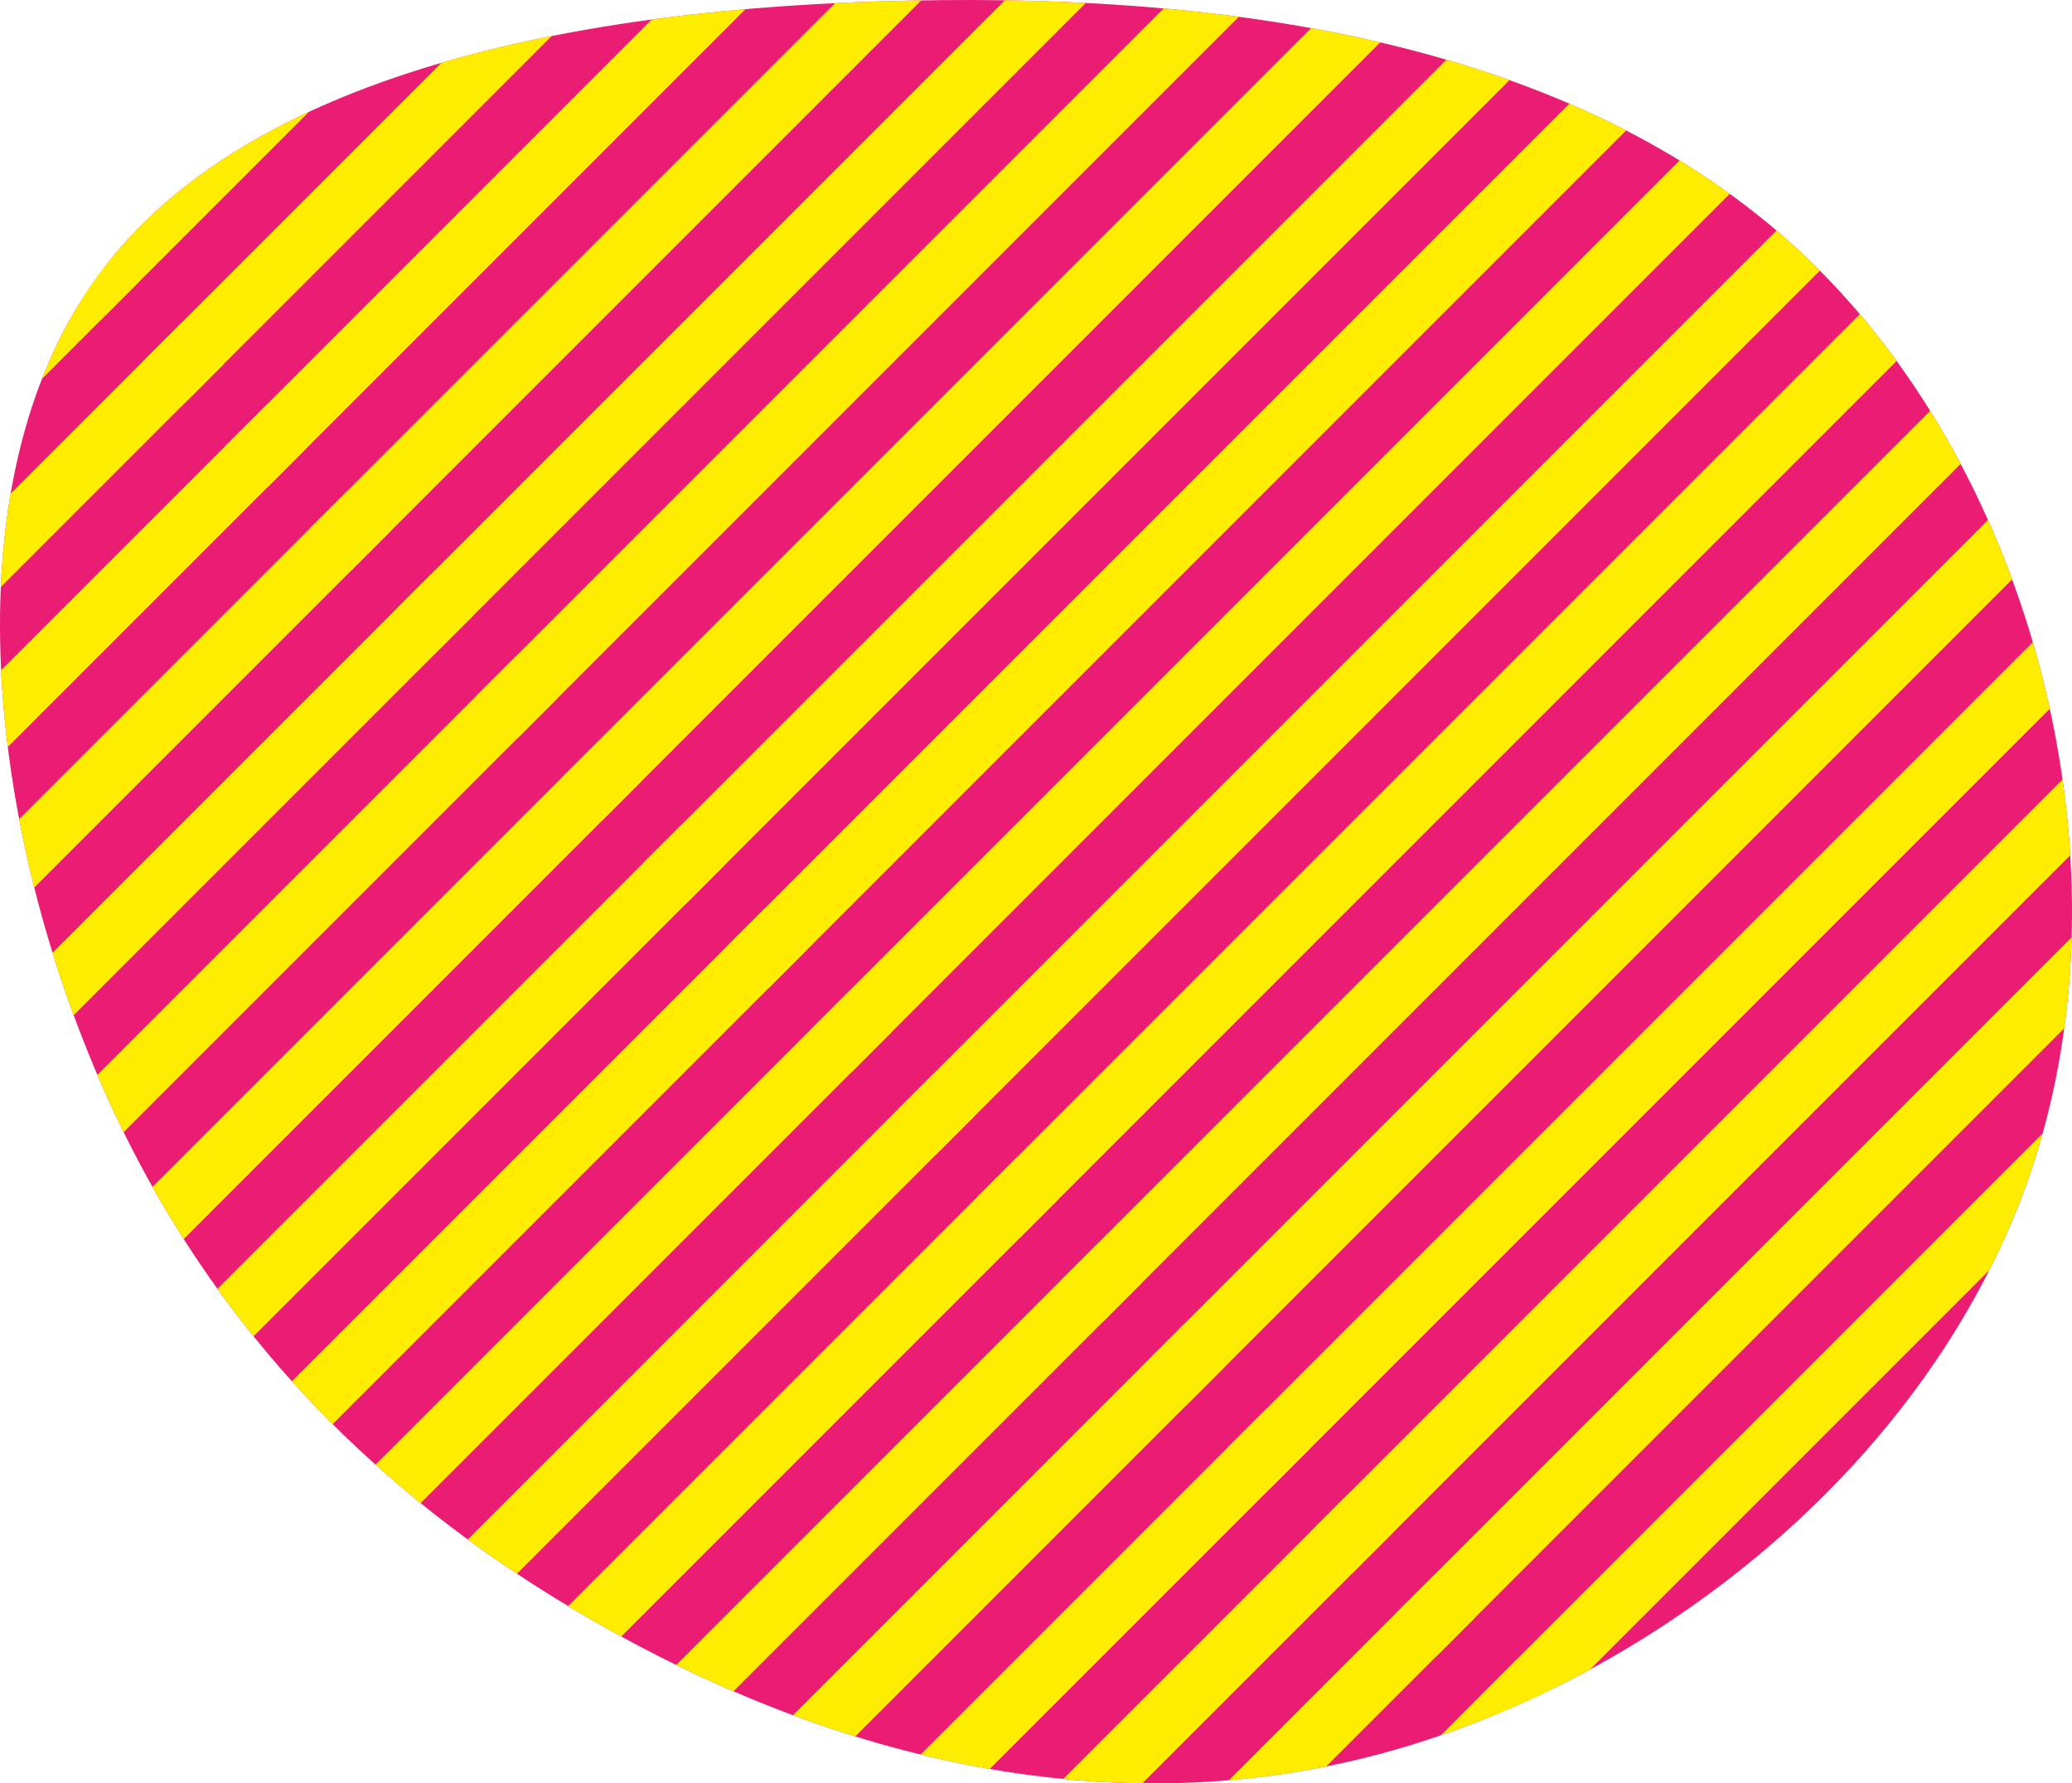 <svg xmlns="http://www.w3.org/2000/svg" xmlns:xlink="http://www.w3.org/1999/xlink" width="526.463" height="453.062" viewBox="0 0 526.463 453.062"><defs><clipPath id="a"><path d="M283.27-114.749c56.213,54.4,81.081,149.858,57.508,226.277-23.7,76.548-95.977,134.056-167.473,152.967S31.219,263.588-26.289,230.43C-83.8,197.4-128.224,151.162-154.388,86.271c-26.293-64.761-34.453-148.045,3.109-198.3,37.432-50.255,120.456-67.352,205.683-69.036C139.629-182.878,227.057-169.278,283.27-114.749Z" transform="translate(21790.816 3031.22)"/></clipPath><clipPath id="b"><rect width="1087.993" height="917.023" fill="#fff" stroke="#707070" stroke-width="1"/></clipPath><clipPath id="c"><rect width="3206.355" height="2983.248" fill="none"/></clipPath></defs><g transform="translate(-21614 -2850)" clip-path="url(#a)"><g transform="translate(21325.164 2618.154)"><rect width="1087.993" height="917.023" fill="#eb1c74"/><g clip-path="url(#b)"><g transform="translate(357.57 -2721.039) rotate(45)" clip-path="url(#c)"><g transform="translate(3557 -14632)"><rect width="15" height="1095" transform="translate(-3557 14632)" fill="#ffed00"/></g><g transform="translate(3587 -14632)"><rect width="15" height="1095" transform="translate(-3557 14632)" fill="#ffed00"/></g><g transform="translate(3617 -14632)"><rect width="15" height="1095" transform="translate(-3557 14632)" fill="#ffed00"/></g><g transform="translate(3647 -14632)"><rect width="15" height="1095" transform="translate(-3557 14632)" fill="#ffed00"/></g><g transform="translate(3677 -14632)"><rect width="15" height="1095" transform="translate(-3557 14632)" fill="#ffed00"/></g><g transform="translate(3707 -14632)"><rect width="15" height="1095" transform="translate(-3557 14632)" fill="#ffed00"/></g><g transform="translate(3737 -14632)"><rect width="15" height="1095" transform="translate(-3557 14632)" fill="#ffed00"/></g><g transform="translate(3767 -14632)"><rect width="15" height="1095" transform="translate(-3557 14632)" fill="#ffed00"/></g><g transform="translate(3797 -14632)"><rect width="15" height="1095" transform="translate(-3557 14632)" fill="#ffed00"/></g><g transform="translate(3827 -14632)"><rect width="15" height="1095" transform="translate(-3557 14632)" fill="#ffed00"/></g><g transform="translate(3857 -14632)"><rect width="15" height="1095" transform="translate(-3557 14632)" fill="#ffed00"/></g><g transform="translate(3887 -14632)"><rect width="15" height="1095" transform="translate(-3557 14632)" fill="#ffed00"/></g><g transform="translate(3917 -14632)"><rect width="15" height="1095" transform="translate(-3557 14632)" fill="#ffed00"/></g><g transform="translate(3947 -14632)"><rect width="15" height="1095" transform="translate(-3557 14632)" fill="#ffed00"/></g><g transform="translate(3977 -14632)"><rect width="15" height="1095" transform="translate(-3557 14632)" fill="#ffed00"/></g><g transform="translate(4007 -14632)"><rect width="15" height="1095" transform="translate(-3557 14632)" fill="#ffed00"/></g><g transform="translate(4037 -14632)"><rect width="15" height="1095" transform="translate(-3557 14632)" fill="#ffed00"/></g><g transform="translate(4067 -14632)"><rect width="15" height="1095" transform="translate(-3557 14632)" fill="#ffed00"/></g><g transform="translate(4097 -14632)"><rect width="15" height="1095" transform="translate(-3557 14632)" fill="#ffed00"/></g><g transform="translate(4127 -14632)"><rect width="15" height="1095" transform="translate(-3557 14632)" fill="#ffed00"/></g><g transform="translate(4157 -14632)"><rect width="15" height="1095" transform="translate(-3557 14632)" fill="#ffed00"/></g><g transform="translate(4187 -14632)"><rect width="15" height="1095" transform="translate(-3557 14632)" fill="#ffed00"/></g><g transform="translate(4217 -14632)"><rect width="15" height="1095" transform="translate(-3557 14632)" fill="#ffed00"/></g><g transform="translate(4247 -14632)"><rect width="15" height="1095" transform="translate(-3557 14632)" fill="#ffed00"/></g><g transform="translate(4277 -14632)"><rect width="15" height="1095" transform="translate(-3557 14632)" fill="#ffed00"/></g><g transform="translate(4307 -14632)"><rect width="15" height="1095" transform="translate(-3557 14632)" fill="#ffed00"/></g><g transform="translate(4337 -14632)"><rect width="15" height="1095" transform="translate(-3557 14632)" fill="#ffed00"/></g><g transform="translate(4367 -14632)"><rect width="15" height="1095" transform="translate(-3557 14632)" fill="#ffed00"/></g><g transform="translate(4397 -14632)"><rect width="15" height="1095" transform="translate(-3557 14632)" fill="#ffed00"/></g><g transform="translate(4427 -14632)"><rect width="15" height="1095" transform="translate(-3557 14632)" fill="#ffed00"/></g><g transform="translate(4457 -14632)"><rect width="15" height="1095" transform="translate(-3557 14632)" fill="#ffed00"/></g><g transform="translate(4487 -14632)"><rect width="15" height="1095" transform="translate(-3557 14632)" fill="#ffed00"/></g><g transform="translate(4517 -14632)"><rect width="15" height="1095" transform="translate(-3557 14632)" fill="#ffed00"/></g><g transform="translate(4547 -14632)"><rect width="15" height="1095" transform="translate(-3557 14632)" fill="#ffed00"/></g><g transform="translate(4577 -14632)"><rect width="15" height="1095" transform="translate(-3557 14632)" fill="#ffed00"/></g><g transform="translate(4607 -14632)"><rect width="15" height="1095" transform="translate(-3557 14632)" fill="#ffed00"/></g><g transform="translate(4637 -14632)"><rect width="15" height="1095" transform="translate(-3557 14632)" fill="#ffed00"/></g><g transform="translate(4667 -14632)"><rect width="15" height="1095" transform="translate(-3557 14632)" fill="#ffed00"/></g><g transform="translate(4697 -14632)"><rect width="15" height="1095" transform="translate(-3557 14632)" fill="#ffed00"/></g><g transform="translate(4727 -14632)"><rect width="15" height="1095" transform="translate(-3557 14632)" fill="#ffed00"/></g><g transform="translate(4757 -14632)"><rect width="15" height="1095" transform="translate(-3557 14632)" fill="#ffed00"/></g><g transform="translate(4787 -14632)"><rect width="15" height="1095" transform="translate(-3557 14632)" fill="#ffed00"/></g><g transform="translate(4817 -14632)"><rect width="15" height="1095" transform="translate(-3557 14632)" fill="#ffed00"/></g><g transform="translate(4847 -14632)"><rect width="15" height="1095" transform="translate(-3557 14632)" fill="#ffed00"/></g><g transform="translate(4877 -14632)"><rect width="15" height="1095" transform="translate(-3557 14632)" fill="#ffed00"/></g><g transform="translate(4907 -14632)"><rect width="15" height="1095" transform="translate(-3557 14632)" fill="#ffed00"/></g><g transform="translate(4937 -14632)"><rect width="15" height="1095" transform="translate(-3557 14632)" fill="#ffed00"/></g><g transform="translate(4967 -14632)"><rect width="15" height="1095" transform="translate(-3557 14632)" fill="#ffed00"/></g><g transform="translate(4997 -14632)"><rect width="15" height="1095" transform="translate(-3557 14632)" fill="#ffed00"/></g><g transform="translate(5027 -14632)"><rect width="15" height="1095" transform="translate(-3557 14632)" fill="#ffed00"/></g><g transform="translate(5057 -14632)"><rect width="15" height="1095" transform="translate(-3557 14632)" fill="#ffed00"/></g><g transform="translate(5087 -14632)"><rect width="15" height="1095" transform="translate(-3557 14632)" fill="#ffed00"/></g><g transform="translate(5117 -14632)"><rect width="15" height="1095" transform="translate(-3557 14632)" fill="#ffed00"/></g><g transform="translate(5147 -14632)"><rect width="15" height="1095" transform="translate(-3557 14632)" fill="#ffed00"/></g><g transform="translate(5177 -14632)"><rect width="15" height="1095" transform="translate(-3557 14632)" fill="#ffed00"/></g><g transform="translate(5207 -14632)"><rect width="15" height="1095" transform="translate(-3557 14632)" fill="#ffed00"/></g><g transform="translate(5237 -14632)"><rect width="15" height="1095" transform="translate(-3557 14632)" fill="#ffed00"/></g><g transform="translate(5267 -14632)"><rect width="15" height="1095" transform="translate(-3557 14632)" fill="#ffed00"/></g><g transform="translate(5297 -14632)"><rect width="15" height="1095" transform="translate(-3557 14632)" fill="#ffed00"/></g><g transform="translate(5327 -14632)"><rect width="15" height="1095" transform="translate(-3557 14632)" fill="#ffed00"/></g><g transform="translate(5357 -14632)"><rect width="15" height="1095" transform="translate(-3557 14632)" fill="#ffed00"/></g><g transform="translate(5387 -14632)"><rect width="15" height="1095" transform="translate(-3557 14632)" fill="#ffed00"/></g><g transform="translate(5417 -14632)"><rect width="15" height="1095" transform="translate(-3557 14632)" fill="#ffed00"/></g><g transform="translate(5447 -14632)"><rect width="15" height="1095" transform="translate(-3557 14632)" fill="#ffed00"/></g><g transform="translate(5477 -14632)"><rect width="15" height="1095" transform="translate(-3557 14632)" fill="#ffed00"/></g><g transform="translate(5507 -14632)"><rect width="15" height="1095" transform="translate(-3557 14632)" fill="#ffed00"/></g><g transform="translate(5537 -14632)"><rect width="15" height="1095" transform="translate(-3557 14632)" fill="#ffed00"/></g><g transform="translate(5567 -14632)"><rect width="15" height="1095" transform="translate(-3557 14632)" fill="#ffed00"/></g><g transform="translate(5597 -14632)"><rect width="15" height="1095" transform="translate(-3557 14632)" fill="#ffed00"/></g><g transform="translate(5627 -14632)"><rect width="15" height="1095" transform="translate(-3557 14632)" fill="#ffed00"/></g><g transform="translate(5657 -14632)"><rect width="15" height="1095" transform="translate(-3557 14632)" fill="#ffed00"/></g><g transform="translate(5687 -14632)"><rect width="15" height="1095" transform="translate(-3557 14632)" fill="#ffed00"/></g><g transform="translate(5717 -14632)"><rect width="15" height="1095" transform="translate(-3557 14632)" fill="#ffed00"/></g><g transform="translate(5747 -14632)"><rect width="15" height="1095" transform="translate(-3557 14632)" fill="#ffed00"/></g><g transform="translate(5777 -14632)"><rect width="15" height="1095" transform="translate(-3557 14632)" fill="#ffed00"/></g><g transform="translate(5807 -14632)"><rect width="15" height="1095" transform="translate(-3557 14632)" fill="#ffed00"/></g><g transform="translate(5837 -14632)"><rect width="15" height="1095" transform="translate(-3557 14632)" fill="#ffed00"/></g><g transform="translate(5867 -14632)"><rect width="15" height="1095" transform="translate(-3557 14632)" fill="#ffed00"/></g><g transform="translate(5897 -14632)"><rect width="15" height="1095" transform="translate(-3557 14632)" fill="#ffed00"/></g><g transform="translate(5927 -14632)"><rect width="15" height="1095" transform="translate(-3557 14632)" fill="#ffed00"/></g><g transform="translate(5957 -14632)"><rect width="15" height="1095" transform="translate(-3557 14632)" fill="#ffed00"/></g><g transform="translate(5987 -14632)"><rect width="15" height="1095" transform="translate(-3557 14632)" fill="#ffed00"/></g><g transform="translate(6017 -14632)"><rect width="15" height="1095" transform="translate(-3557 14632)" fill="#ffed00"/></g><g transform="translate(6047 -14632)"><rect width="15" height="1095" transform="translate(-3557 14632)" fill="#ffed00"/></g><g transform="translate(6077 -14632)"><rect width="15" height="1095" transform="translate(-3557 14632)" fill="#ffed00"/></g><g transform="translate(6107 -14632)"><rect width="15" height="1095" transform="translate(-3557 14632)" fill="#ffed00"/></g><g transform="translate(6137 -14632)"><rect width="15" height="1095" transform="translate(-3557 14632)" fill="#ffed00"/></g><g transform="translate(6167 -14632)"><rect width="15" height="1095" transform="translate(-3557 14632)" fill="#ffed00"/></g><g transform="translate(6197 -14632)"><rect width="15" height="1095" transform="translate(-3557 14632)" fill="#ffed00"/></g><g transform="translate(6227 -14632)"><rect width="15" height="1095" transform="translate(-3557 14632)" fill="#ffed00"/></g><g transform="translate(6257 -14632)"><rect width="15" height="1095" transform="translate(-3557 14632)" fill="#ffed00"/></g><g transform="translate(6287 -14632)"><rect width="15" height="1095" transform="translate(-3557 14632)" fill="#ffed00"/></g><g transform="translate(6317 -14632)"><rect width="15" height="1095" transform="translate(-3557 14632)" fill="#ffed00"/></g><g transform="translate(6347 -14632)"><rect width="15" height="1095" transform="translate(-3557 14632)" fill="#ffed00"/></g><g transform="translate(6377 -14632)"><rect width="15" height="1095" transform="translate(-3557 14632)" fill="#ffed00"/></g><g transform="translate(6407 -14632)"><rect width="15" height="1095" transform="translate(-3557 14632)" fill="#ffed00"/></g><g transform="translate(6437 -14632)"><rect width="15" height="1095" transform="translate(-3557 14632)" fill="#ffed00"/></g><g transform="translate(6467 -14632)"><rect width="15" height="1095" transform="translate(-3557 14632)" fill="#ffed00"/></g><g transform="translate(6497 -14632)"><rect width="15" height="1095" transform="translate(-3557 14632)" fill="#ffed00"/></g><g transform="translate(6527 -14632)"><rect width="15" height="1095" transform="translate(-3557 14632)" fill="#ffed00"/></g><g transform="translate(6557 -14632)"><rect width="15" height="1095" transform="translate(-3557 14632)" fill="#ffed00"/></g><g transform="translate(6587 -14632)"><rect width="15" height="1095" transform="translate(-3557 14632)" fill="#ffed00"/></g><g transform="translate(6617 -14632)"><rect width="15" height="1095" transform="translate(-3557 14632)" fill="#ffed00"/></g><g transform="translate(6647 -14632)"><rect width="15" height="1095" transform="translate(-3557 14632)" fill="#ffed00"/></g><g transform="translate(6677 -14632)"><rect width="15" height="1095" transform="translate(-3557 14632)" fill="#ffed00"/></g><g transform="translate(6707 -14632)"><rect width="15" height="1095" transform="translate(-3557 14632)" fill="#ffed00"/></g><g transform="translate(6737 -14632)"><rect width="15" height="1095" transform="translate(-3557 14632)" fill="#ffed00"/></g><g transform="translate(3557 -13551)"><rect width="15" height="1095" transform="translate(-3557 14632)" fill="#ffed00"/></g><g transform="translate(3587 -13551)"><rect width="15" height="1095" transform="translate(-3557 14632)" fill="#ffed00"/></g><g transform="translate(3617 -13551)"><rect width="15" height="1095" transform="translate(-3557 14632)" fill="#ffed00"/></g><g transform="translate(3647 -13551)"><rect width="15" height="1095" transform="translate(-3557 14632)" fill="#ffed00"/></g><g transform="translate(3677 -13551)"><rect width="15" height="1095" transform="translate(-3557 14632)" fill="#ffed00"/></g><g transform="translate(3707 -13551)"><rect width="15" height="1095" transform="translate(-3557 14632)" fill="#ffed00"/></g><g transform="translate(3737 -13551)"><rect width="15" height="1095" transform="translate(-3557 14632)" fill="#ffed00"/></g><g transform="translate(3767 -13551)"><rect width="15" height="1095" transform="translate(-3557 14632)" fill="#ffed00"/></g><g transform="translate(3797 -13551)"><rect width="15" height="1095" transform="translate(-3557 14632)" fill="#ffed00"/></g><g transform="translate(3827 -13551)"><rect width="15" height="1095" transform="translate(-3557 14632)" fill="#ffed00"/></g><g transform="translate(3857 -13551)"><rect width="15" height="1095" transform="translate(-3557 14632)" fill="#ffed00"/></g><g transform="translate(3887 -13551)"><rect width="15" height="1095" transform="translate(-3557 14632)" fill="#ffed00"/></g><g transform="translate(3917 -13551)"><rect width="15" height="1095" transform="translate(-3557 14632)" fill="#ffed00"/></g><g transform="translate(3947 -13551)"><rect width="15" height="1095" transform="translate(-3557 14632)" fill="#ffed00"/></g><g transform="translate(3977 -13551)"><rect width="15" height="1095" transform="translate(-3557 14632)" fill="#ffed00"/></g><g transform="translate(4007 -13551)"><rect width="15" height="1095" transform="translate(-3557 14632)" fill="#ffed00"/></g><g transform="translate(4037 -13551)"><rect width="15" height="1095" transform="translate(-3557 14632)" fill="#ffed00"/></g><g transform="translate(4067 -13551)"><rect width="15" height="1095" transform="translate(-3557 14632)" fill="#ffed00"/></g><g transform="translate(4097 -13551)"><rect width="15" height="1095" transform="translate(-3557 14632)" fill="#ffed00"/></g><g transform="translate(4127 -13551)"><rect width="15" height="1095" transform="translate(-3557 14632)" fill="#ffed00"/></g><g transform="translate(4157 -13551)"><rect width="15" height="1095" transform="translate(-3557 14632)" fill="#ffed00"/></g><g transform="translate(4187 -13551)"><rect width="15" height="1095" transform="translate(-3557 14632)" fill="#ffed00"/></g><g transform="translate(4217 -13551)"><rect width="15" height="1095" transform="translate(-3557 14632)" fill="#ffed00"/></g><g transform="translate(4247 -13551)"><rect width="15" height="1095" transform="translate(-3557 14632)" fill="#ffed00"/></g><g transform="translate(4277 -13551)"><rect width="15" height="1095" transform="translate(-3557 14632)" fill="#ffed00"/></g><g transform="translate(4307 -13551)"><rect width="15" height="1095" transform="translate(-3557 14632)" fill="#ffed00"/></g><g transform="translate(4337 -13551)"><rect width="15" height="1095" transform="translate(-3557 14632)" fill="#ffed00"/></g><g transform="translate(4367 -13551)"><rect width="15" height="1095" transform="translate(-3557 14632)" fill="#ffed00"/></g><g transform="translate(4397 -13551)"><rect width="15" height="1095" transform="translate(-3557 14632)" fill="#ffed00"/></g><g transform="translate(4427 -13551)"><rect width="15" height="1095" transform="translate(-3557 14632)" fill="#ffed00"/></g><g transform="translate(4457 -13551)"><rect width="15" height="1095" transform="translate(-3557 14632)" fill="#ffed00"/></g><g transform="translate(4487 -13551)"><rect width="15" height="1095" transform="translate(-3557 14632)" fill="#ffed00"/></g><g transform="translate(4517 -13551)"><rect width="15" height="1095" transform="translate(-3557 14632)" fill="#ffed00"/></g><g transform="translate(4547 -13551)"><rect width="15" height="1095" transform="translate(-3557 14632)" fill="#ffed00"/></g><g transform="translate(4577 -13551)"><rect width="15" height="1095" transform="translate(-3557 14632)" fill="#ffed00"/></g><g transform="translate(4607 -13551)"><rect width="15" height="1095" transform="translate(-3557 14632)" fill="#ffed00"/></g><g transform="translate(4637 -13551)"><rect width="15" height="1095" transform="translate(-3557 14632)" fill="#ffed00"/></g><g transform="translate(4667 -13551)"><rect width="15" height="1095" transform="translate(-3557 14632)" fill="#ffed00"/></g><g transform="translate(4697 -13551)"><rect width="15" height="1095" transform="translate(-3557 14632)" fill="#ffed00"/></g><g transform="translate(4727 -13551)"><rect width="15" height="1095" transform="translate(-3557 14632)" fill="#ffed00"/></g><g transform="translate(4757 -13551)"><rect width="15" height="1095" transform="translate(-3557 14632)" fill="#ffed00"/></g><g transform="translate(4787 -13551)"><rect width="15" height="1095" transform="translate(-3557 14632)" fill="#ffed00"/></g><g transform="translate(4817 -13551)"><rect width="15" height="1095" transform="translate(-3557 14632)" fill="#ffed00"/></g><g transform="translate(4847 -13551)"><rect width="15" height="1095" transform="translate(-3557 14632)" fill="#ffed00"/></g><g transform="translate(4877 -13551)"><rect width="15" height="1095" transform="translate(-3557 14632)" fill="#ffed00"/></g><g transform="translate(4907 -13551)"><rect width="15" height="1095" transform="translate(-3557 14632)" fill="#ffed00"/></g><g transform="translate(4937 -13551)"><rect width="15" height="1095" transform="translate(-3557 14632)" fill="#ffed00"/></g><g transform="translate(4967 -13551)"><rect width="15" height="1095" transform="translate(-3557 14632)" fill="#ffed00"/></g><g transform="translate(4997 -13551)"><rect width="15" height="1095" transform="translate(-3557 14632)" fill="#ffed00"/></g><g transform="translate(5027 -13551)"><rect width="15" height="1095" transform="translate(-3557 14632)" fill="#ffed00"/></g><g transform="translate(5057 -13551)"><rect width="15" height="1095" transform="translate(-3557 14632)" fill="#ffed00"/></g><g transform="translate(5087 -13551)"><rect width="15" height="1095" transform="translate(-3557 14632)" fill="#ffed00"/></g><g transform="translate(5117 -13551)"><rect width="15" height="1095" transform="translate(-3557 14632)" fill="#ffed00"/></g><g transform="translate(5147 -13551)"><rect width="15" height="1095" transform="translate(-3557 14632)" fill="#ffed00"/></g><g transform="translate(5177 -13551)"><rect width="15" height="1095" transform="translate(-3557 14632)" fill="#ffed00"/></g><g transform="translate(5207 -13551)"><rect width="15" height="1095" transform="translate(-3557 14632)" fill="#ffed00"/></g><g transform="translate(5237 -13551)"><rect width="15" height="1095" transform="translate(-3557 14632)" fill="#ffed00"/></g><g transform="translate(5267 -13551)"><rect width="15" height="1095" transform="translate(-3557 14632)" fill="#ffed00"/></g><g transform="translate(5297 -13551)"><rect width="15" height="1095" transform="translate(-3557 14632)" fill="#ffed00"/></g><g transform="translate(5327 -13551)"><rect width="15" height="1095" transform="translate(-3557 14632)" fill="#ffed00"/></g><g transform="translate(5357 -13551)"><rect width="15" height="1095" transform="translate(-3557 14632)" fill="#ffed00"/></g><g transform="translate(5387 -13551)"><rect width="15" height="1095" transform="translate(-3557 14632)" fill="#ffed00"/></g><g transform="translate(5417 -13551)"><rect width="15" height="1095" transform="translate(-3557 14632)" fill="#ffed00"/></g><g transform="translate(5447 -13551)"><rect width="15" height="1095" transform="translate(-3557 14632)" fill="#ffed00"/></g><g transform="translate(5477 -13551)"><rect width="15" height="1095" transform="translate(-3557 14632)" fill="#ffed00"/></g><g transform="translate(5507 -13551)"><rect width="15" height="1095" transform="translate(-3557 14632)" fill="#ffed00"/></g><g transform="translate(5537 -13551)"><rect width="15" height="1095" transform="translate(-3557 14632)" fill="#ffed00"/></g><g transform="translate(5567 -13551)"><rect width="15" height="1095" transform="translate(-3557 14632)" fill="#ffed00"/></g><g transform="translate(5597 -13551)"><rect width="15" height="1095" transform="translate(-3557 14632)" fill="#ffed00"/></g><g transform="translate(5627 -13551)"><rect width="15" height="1095" transform="translate(-3557 14632)" fill="#ffed00"/></g><g transform="translate(5657 -13551)"><rect width="15" height="1095" transform="translate(-3557 14632)" fill="#ffed00"/></g><g transform="translate(5687 -13551)"><rect width="15" height="1095" transform="translate(-3557 14632)" fill="#ffed00"/></g><g transform="translate(5717 -13551)"><rect width="15" height="1095" transform="translate(-3557 14632)" fill="#ffed00"/></g><g transform="translate(5747 -13551)"><rect width="15" height="1095" transform="translate(-3557 14632)" fill="#ffed00"/></g><g transform="translate(5777 -13551)"><rect width="15" height="1095" transform="translate(-3557 14632)" fill="#ffed00"/></g><g transform="translate(5807 -13551)"><rect width="15" height="1095" transform="translate(-3557 14632)" fill="#ffed00"/></g><g transform="translate(5837 -13551)"><rect width="15" height="1095" transform="translate(-3557 14632)" fill="#ffed00"/></g><g transform="translate(5867 -13551)"><rect width="15" height="1095" transform="translate(-3557 14632)" fill="#ffed00"/></g><g transform="translate(5897 -13551)"><rect width="15" height="1095" transform="translate(-3557 14632)" fill="#ffed00"/></g><g transform="translate(5927 -13551)"><rect width="15" height="1095" transform="translate(-3557 14632)" fill="#ffed00"/></g><g transform="translate(5957 -13551)"><rect width="15" height="1095" transform="translate(-3557 14632)" fill="#ffed00"/></g><g transform="translate(5987 -13551)"><rect width="15" height="1095" transform="translate(-3557 14632)" fill="#ffed00"/></g><g transform="translate(6017 -13551)"><rect width="15" height="1095" transform="translate(-3557 14632)" fill="#ffed00"/></g><g transform="translate(6047 -13551)"><rect width="15" height="1095" transform="translate(-3557 14632)" fill="#ffed00"/></g><g transform="translate(6077 -13551)"><rect width="15" height="1095" transform="translate(-3557 14632)" fill="#ffed00"/></g><g transform="translate(6107 -13551)"><rect width="15" height="1095" transform="translate(-3557 14632)" fill="#ffed00"/></g><g transform="translate(6137 -13551)"><rect width="15" height="1095" transform="translate(-3557 14632)" fill="#ffed00"/></g><g transform="translate(6167 -13551)"><rect width="15" height="1095" transform="translate(-3557 14632)" fill="#ffed00"/></g><g transform="translate(6197 -13551)"><rect width="15" height="1095" transform="translate(-3557 14632)" fill="#ffed00"/></g><g transform="translate(6227 -13551)"><rect width="15" height="1095" transform="translate(-3557 14632)" fill="#ffed00"/></g><g transform="translate(6257 -13551)"><rect width="15" height="1095" transform="translate(-3557 14632)" fill="#ffed00"/></g><g transform="translate(6287 -13551)"><rect width="15" height="1095" transform="translate(-3557 14632)" fill="#ffed00"/></g><g transform="translate(6317 -13551)"><rect width="15" height="1095" transform="translate(-3557 14632)" fill="#ffed00"/></g><g transform="translate(6347 -13551)"><rect width="15" height="1095" transform="translate(-3557 14632)" fill="#ffed00"/></g><g transform="translate(6377 -13551)"><rect width="15" height="1095" transform="translate(-3557 14632)" fill="#ffed00"/></g><g transform="translate(6407 -13551)"><rect width="15" height="1095" transform="translate(-3557 14632)" fill="#ffed00"/></g><g transform="translate(6437 -13551)"><rect width="15" height="1095" transform="translate(-3557 14632)" fill="#ffed00"/></g><g transform="translate(6467 -13551)"><rect width="15" height="1095" transform="translate(-3557 14632)" fill="#ffed00"/></g><g transform="translate(6497 -13551)"><rect width="15" height="1095" transform="translate(-3557 14632)" fill="#ffed00"/></g><g transform="translate(6527 -13551)"><rect width="15" height="1095" transform="translate(-3557 14632)" fill="#ffed00"/></g><g transform="translate(6557 -13551)"><rect width="15" height="1095" transform="translate(-3557 14632)" fill="#ffed00"/></g><g transform="translate(6587 -13551)"><rect width="15" height="1095" transform="translate(-3557 14632)" fill="#ffed00"/></g><g transform="translate(6617 -13551)"><rect width="15" height="1095" transform="translate(-3557 14632)" fill="#ffed00"/></g><g transform="translate(6647 -13551)"><rect width="15" height="1095" transform="translate(-3557 14632)" fill="#ffed00"/></g><g transform="translate(6677 -13551)"><rect width="15" height="1095" transform="translate(-3557 14632)" fill="#ffed00"/></g><g transform="translate(6707 -13551)"><rect width="15" height="1095" transform="translate(-3557 14632)" fill="#ffed00"/></g><g transform="translate(6737 -13551)"><rect width="15" height="1095" transform="translate(-3557 14632)" fill="#ffed00"/></g><g transform="translate(3557 -12470)"><rect width="15" height="1095" transform="translate(-3557 14632)" fill="#ffed00"/></g><g transform="translate(3587 -12470)"><rect width="15" height="1095" transform="translate(-3557 14632)" fill="#ffed00"/></g><g transform="translate(3617 -12470)"><rect width="15" height="1095" transform="translate(-3557 14632)" fill="#ffed00"/></g><g transform="translate(3647 -12470)"><rect width="15" height="1095" transform="translate(-3557 14632)" fill="#ffed00"/></g><g transform="translate(3677 -12470)"><rect width="15" height="1095" transform="translate(-3557 14632)" fill="#ffed00"/></g><g transform="translate(3707 -12470)"><rect width="15" height="1095" transform="translate(-3557 14632)" fill="#ffed00"/></g><g transform="translate(3737 -12470)"><rect width="15" height="1095" transform="translate(-3557 14632)" fill="#ffed00"/></g><g transform="translate(3767 -12470)"><rect width="15" height="1095" transform="translate(-3557 14632)" fill="#ffed00"/></g><g transform="translate(3797 -12470)"><rect width="15" height="1095" transform="translate(-3557 14632)" fill="#ffed00"/></g><g transform="translate(3827 -12470)"><rect width="15" height="1095" transform="translate(-3557 14632)" fill="#ffed00"/></g><g transform="translate(3857 -12470)"><rect width="15" height="1095" transform="translate(-3557 14632)" fill="#ffed00"/></g><g transform="translate(3887 -12470)"><rect width="15" height="1095" transform="translate(-3557 14632)" fill="#ffed00"/></g><g transform="translate(3917 -12470)"><rect width="15" height="1095" transform="translate(-3557 14632)" fill="#ffed00"/></g><g transform="translate(3947 -12470)"><rect width="15" height="1095" transform="translate(-3557 14632)" fill="#ffed00"/></g><g transform="translate(3977 -12470)"><rect width="15" height="1095" transform="translate(-3557 14632)" fill="#ffed00"/></g><g transform="translate(4007 -12470)"><rect width="15" height="1095" transform="translate(-3557 14632)" fill="#ffed00"/></g><g transform="translate(4037 -12470)"><rect width="15" height="1095" transform="translate(-3557 14632)" fill="#ffed00"/></g><g transform="translate(4067 -12470)"><rect width="15" height="1095" transform="translate(-3557 14632)" fill="#ffed00"/></g><g transform="translate(4097 -12470)"><rect width="15" height="1095" transform="translate(-3557 14632)" fill="#ffed00"/></g><g transform="translate(4127 -12470)"><rect width="15" height="1095" transform="translate(-3557 14632)" fill="#ffed00"/></g><g transform="translate(4157 -12470)"><rect width="15" height="1095" transform="translate(-3557 14632)" fill="#ffed00"/></g><g transform="translate(4187 -12470)"><rect width="15" height="1095" transform="translate(-3557 14632)" fill="#ffed00"/></g><g transform="translate(4217 -12470)"><rect width="15" height="1095" transform="translate(-3557 14632)" fill="#ffed00"/></g><g transform="translate(4247 -12470)"><rect width="15" height="1095" transform="translate(-3557 14632)" fill="#ffed00"/></g><g transform="translate(4277 -12470)"><rect width="15" height="1095" transform="translate(-3557 14632)" fill="#ffed00"/></g><g transform="translate(4307 -12470)"><rect width="15" height="1095" transform="translate(-3557 14632)" fill="#ffed00"/></g><g transform="translate(4337 -12470)"><rect width="15" height="1095" transform="translate(-3557 14632)" fill="#ffed00"/></g><g transform="translate(4367 -12470)"><rect width="15" height="1095" transform="translate(-3557 14632)" fill="#ffed00"/></g><g transform="translate(4397 -12470)"><rect width="15" height="1095" transform="translate(-3557 14632)" fill="#ffed00"/></g><g transform="translate(4427 -12470)"><rect width="15" height="1095" transform="translate(-3557 14632)" fill="#ffed00"/></g><g transform="translate(4457 -12470)"><rect width="15" height="1095" transform="translate(-3557 14632)" fill="#ffed00"/></g><g transform="translate(4487 -12470)"><rect width="15" height="1095" transform="translate(-3557 14632)" fill="#ffed00"/></g><g transform="translate(4517 -12470)"><rect width="15" height="1095" transform="translate(-3557 14632)" fill="#ffed00"/></g><g transform="translate(4547 -12470)"><rect width="15" height="1095" transform="translate(-3557 14632)" fill="#ffed00"/></g><g transform="translate(4577 -12470)"><rect width="15" height="1095" transform="translate(-3557 14632)" fill="#ffed00"/></g><g transform="translate(4607 -12470)"><rect width="15" height="1095" transform="translate(-3557 14632)" fill="#ffed00"/></g><g transform="translate(4637 -12470)"><rect width="15" height="1095" transform="translate(-3557 14632)" fill="#ffed00"/></g><g transform="translate(4667 -12470)"><rect width="15" height="1095" transform="translate(-3557 14632)" fill="#ffed00"/></g><g transform="translate(4697 -12470)"><rect width="15" height="1095" transform="translate(-3557 14632)" fill="#ffed00"/></g><g transform="translate(4727 -12470)"><rect width="15" height="1095" transform="translate(-3557 14632)" fill="#ffed00"/></g><g transform="translate(4757 -12470)"><rect width="15" height="1095" transform="translate(-3557 14632)" fill="#ffed00"/></g><g transform="translate(4787 -12470)"><rect width="15" height="1095" transform="translate(-3557 14632)" fill="#ffed00"/></g><g transform="translate(4817 -12470)"><rect width="15" height="1095" transform="translate(-3557 14632)" fill="#ffed00"/></g><g transform="translate(4847 -12470)"><rect width="15" height="1095" transform="translate(-3557 14632)" fill="#ffed00"/></g><g transform="translate(4877 -12470)"><rect width="15" height="1095" transform="translate(-3557 14632)" fill="#ffed00"/></g><g transform="translate(4907 -12470)"><rect width="15" height="1095" transform="translate(-3557 14632)" fill="#ffed00"/></g><g transform="translate(4937 -12470)"><rect width="15" height="1095" transform="translate(-3557 14632)" fill="#ffed00"/></g><g transform="translate(4967 -12470)"><rect width="15" height="1095" transform="translate(-3557 14632)" fill="#ffed00"/></g><g transform="translate(4997 -12470)"><rect width="15" height="1095" transform="translate(-3557 14632)" fill="#ffed00"/></g><g transform="translate(5027 -12470)"><rect width="15" height="1095" transform="translate(-3557 14632)" fill="#ffed00"/></g><g transform="translate(5057 -12470)"><rect width="15" height="1095" transform="translate(-3557 14632)" fill="#ffed00"/></g><g transform="translate(5087 -12470)"><rect width="15" height="1095" transform="translate(-3557 14632)" fill="#ffed00"/></g><g transform="translate(5117 -12470)"><rect width="15" height="1095" transform="translate(-3557 14632)" fill="#ffed00"/></g><g transform="translate(5147 -12470)"><rect width="15" height="1095" transform="translate(-3557 14632)" fill="#ffed00"/></g><g transform="translate(5177 -12470)"><rect width="15" height="1095" transform="translate(-3557 14632)" fill="#ffed00"/></g><g transform="translate(5207 -12470)"><rect width="15" height="1095" transform="translate(-3557 14632)" fill="#ffed00"/></g><g transform="translate(5237 -12470)"><rect width="15" height="1095" transform="translate(-3557 14632)" fill="#ffed00"/></g><g transform="translate(5267 -12470)"><rect width="15" height="1095" transform="translate(-3557 14632)" fill="#ffed00"/></g><g transform="translate(5297 -12470)"><rect width="15" height="1095" transform="translate(-3557 14632)" fill="#ffed00"/></g><g transform="translate(5327 -12470)"><rect width="15" height="1095" transform="translate(-3557 14632)" fill="#ffed00"/></g><g transform="translate(5357 -12470)"><rect width="15" height="1095" transform="translate(-3557 14632)" fill="#ffed00"/></g><g transform="translate(5387 -12470)"><rect width="15" height="1095" transform="translate(-3557 14632)" fill="#ffed00"/></g><g transform="translate(5417 -12470)"><rect width="15" height="1095" transform="translate(-3557 14632)" fill="#ffed00"/></g><g transform="translate(5447 -12470)"><rect width="15" height="1095" transform="translate(-3557 14632)" fill="#ffed00"/></g><g transform="translate(5477 -12470)"><rect width="15" height="1095" transform="translate(-3557 14632)" fill="#ffed00"/></g><g transform="translate(5507 -12470)"><rect width="15" height="1095" transform="translate(-3557 14632)" fill="#ffed00"/></g><g transform="translate(5537 -12470)"><rect width="15" height="1095" transform="translate(-3557 14632)" fill="#ffed00"/></g><g transform="translate(5567 -12470)"><rect width="15" height="1095" transform="translate(-3557 14632)" fill="#ffed00"/></g><g transform="translate(5597 -12470)"><rect width="15" height="1095" transform="translate(-3557 14632)" fill="#ffed00"/></g><g transform="translate(5627 -12470)"><rect width="15" height="1095" transform="translate(-3557 14632)" fill="#ffed00"/></g><g transform="translate(5657 -12470)"><rect width="15" height="1095" transform="translate(-3557 14632)" fill="#ffed00"/></g><g transform="translate(5687 -12470)"><rect width="15" height="1095" transform="translate(-3557 14632)" fill="#ffed00"/></g><g transform="translate(5717 -12470)"><rect width="15" height="1095" transform="translate(-3557 14632)" fill="#ffed00"/></g><g transform="translate(5747 -12470)"><rect width="15" height="1095" transform="translate(-3557 14632)" fill="#ffed00"/></g><g transform="translate(5777 -12470)"><rect width="15" height="1095" transform="translate(-3557 14632)" fill="#ffed00"/></g><g transform="translate(5807 -12470)"><rect width="15" height="1095" transform="translate(-3557 14632)" fill="#ffed00"/></g><g transform="translate(5837 -12470)"><rect width="15" height="1095" transform="translate(-3557 14632)" fill="#ffed00"/></g><g transform="translate(5867 -12470)"><rect width="15" height="1095" transform="translate(-3557 14632)" fill="#ffed00"/></g><g transform="translate(5897 -12470)"><rect width="15" height="1095" transform="translate(-3557 14632)" fill="#ffed00"/></g><g transform="translate(5927 -12470)"><rect width="15" height="1095" transform="translate(-3557 14632)" fill="#ffed00"/></g><g transform="translate(5957 -12470)"><rect width="15" height="1095" transform="translate(-3557 14632)" fill="#ffed00"/></g><g transform="translate(5987 -12470)"><rect width="15" height="1095" transform="translate(-3557 14632)" fill="#ffed00"/></g><g transform="translate(6017 -12470)"><rect width="15" height="1095" transform="translate(-3557 14632)" fill="#ffed00"/></g><g transform="translate(6047 -12470)"><rect width="15" height="1095" transform="translate(-3557 14632)" fill="#ffed00"/></g><g transform="translate(6077 -12470)"><rect width="15" height="1095" transform="translate(-3557 14632)" fill="#ffed00"/></g><g transform="translate(6107 -12470)"><rect width="15" height="1095" transform="translate(-3557 14632)" fill="#ffed00"/></g><g transform="translate(6137 -12470)"><rect width="15" height="1095" transform="translate(-3557 14632)" fill="#ffed00"/></g><g transform="translate(6167 -12470)"><rect width="15" height="1095" transform="translate(-3557 14632)" fill="#ffed00"/></g><g transform="translate(6197 -12470)"><rect width="15" height="1095" transform="translate(-3557 14632)" fill="#ffed00"/></g><g transform="translate(6227 -12470)"><rect width="15" height="1095" transform="translate(-3557 14632)" fill="#ffed00"/></g><g transform="translate(6257 -12470)"><rect width="15" height="1095" transform="translate(-3557 14632)" fill="#ffed00"/></g><g transform="translate(6287 -12470)"><rect width="15" height="1095" transform="translate(-3557 14632)" fill="#ffed00"/></g><g transform="translate(6317 -12470)"><rect width="15" height="1095" transform="translate(-3557 14632)" fill="#ffed00"/></g><g transform="translate(6347 -12470)"><rect width="15" height="1095" transform="translate(-3557 14632)" fill="#ffed00"/></g><g transform="translate(6377 -12470)"><rect width="15" height="1095" transform="translate(-3557 14632)" fill="#ffed00"/></g><g transform="translate(6407 -12470)"><rect width="15" height="1095" transform="translate(-3557 14632)" fill="#ffed00"/></g><g transform="translate(6437 -12470)"><rect width="15" height="1095" transform="translate(-3557 14632)" fill="#ffed00"/></g><g transform="translate(6467 -12470)"><rect width="15" height="1095" transform="translate(-3557 14632)" fill="#ffed00"/></g><g transform="translate(6497 -12470)"><rect width="15" height="1095" transform="translate(-3557 14632)" fill="#ffed00"/></g><g transform="translate(6527 -12470)"><rect width="15" height="1095" transform="translate(-3557 14632)" fill="#ffed00"/></g><g transform="translate(6557 -12470)"><rect width="15" height="1095" transform="translate(-3557 14632)" fill="#ffed00"/></g><g transform="translate(6587 -12470)"><rect width="15" height="1095" transform="translate(-3557 14632)" fill="#ffed00"/></g><g transform="translate(6617 -12470)"><rect width="15" height="1095" transform="translate(-3557 14632)" fill="#ffed00"/></g><g transform="translate(6647 -12470)"><rect width="15" height="1095" transform="translate(-3557 14632)" fill="#ffed00"/></g><g transform="translate(6677 -12470)"><rect width="15" height="1095" transform="translate(-3557 14632)" fill="#ffed00"/></g><g transform="translate(6707 -12470)"><rect width="15" height="1095" transform="translate(-3557 14632)" fill="#ffed00"/></g><g transform="translate(6737 -12470)"><rect width="15" height="1095" transform="translate(-3557 14632)" fill="#ffed00"/></g></g></g><rect width="1087.993" height="917.023" fill="none"/></g></g></svg>